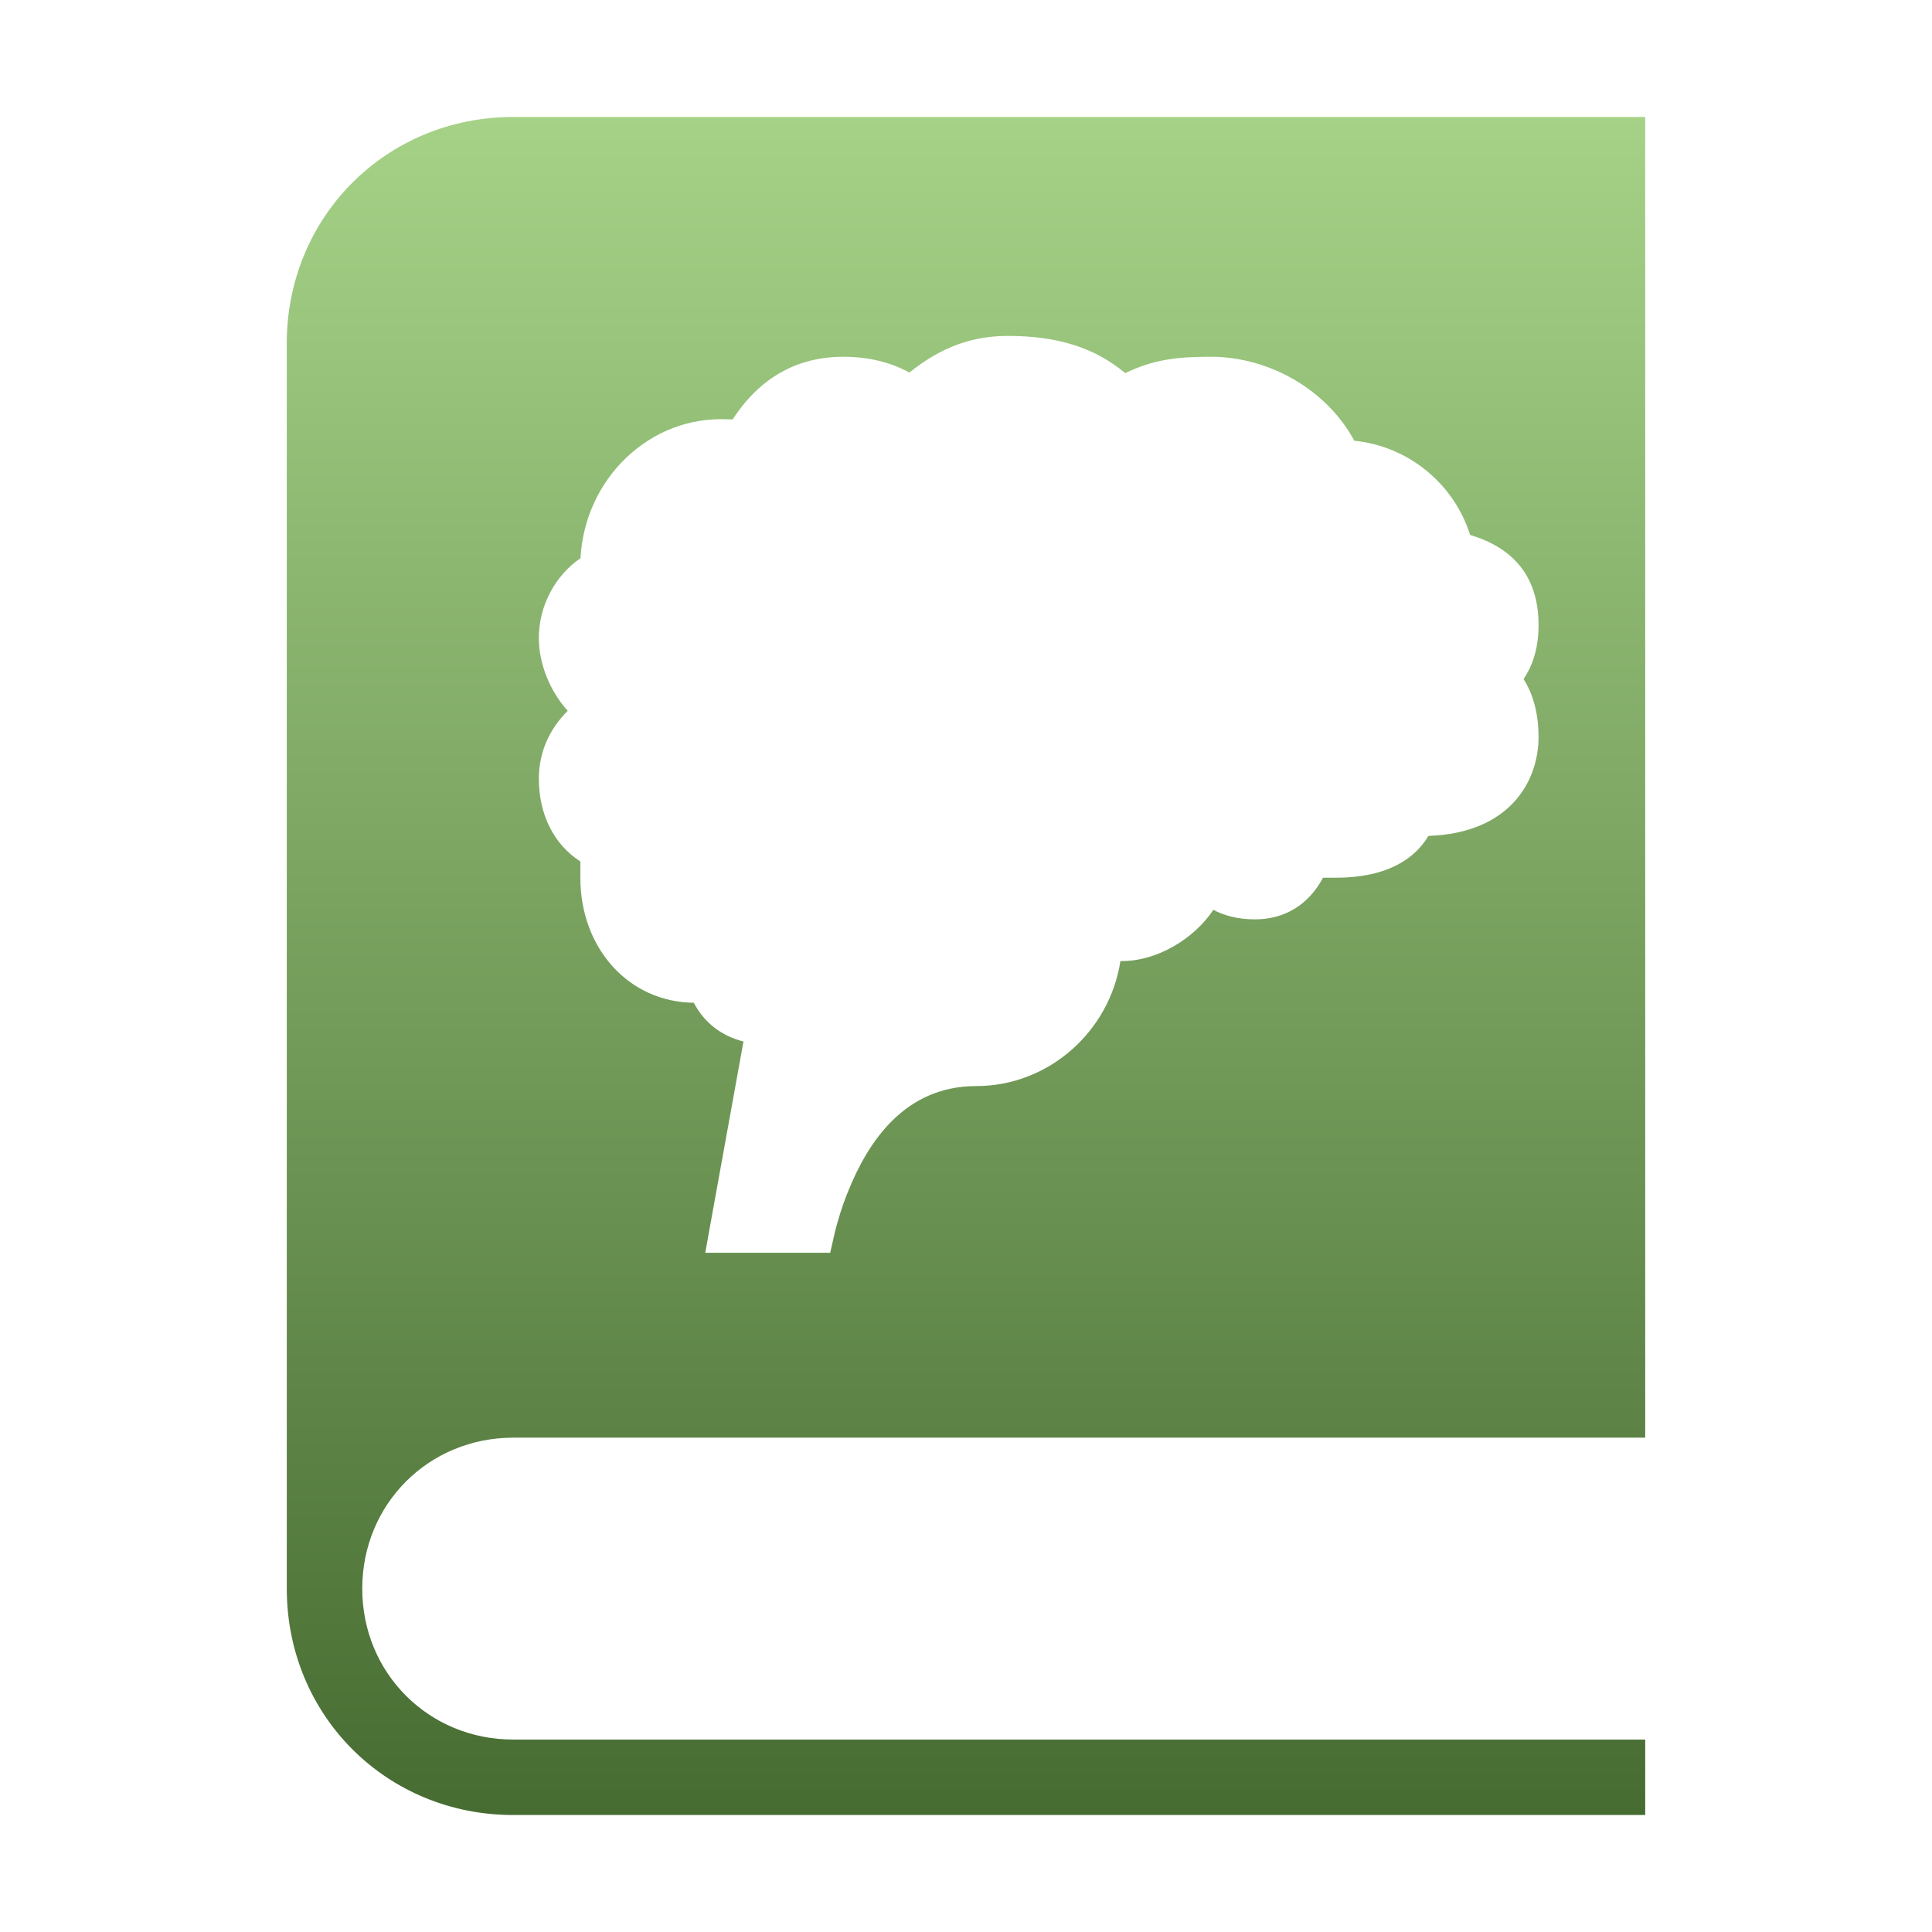 <?xml version="1.0" encoding="UTF-8"?>
<svg id="Layer_1" data-name="Layer 1" xmlns="http://www.w3.org/2000/svg" xmlns:xlink="http://www.w3.org/1999/xlink" viewBox="0 0 512 512">
  <defs>
    <style>
      .cls-1 {
        fill: url(#linear-gradient);
      }
    </style>
    <linearGradient id="linear-gradient" x1="256" y1="31" x2="256" y2="481" gradientUnits="userSpaceOnUse">
      <stop offset="0" stop-color="#a5d287"/>
      <stop offset="1" stop-color="#476c32"/>
    </linearGradient>
  </defs>
  <path class="cls-1" d="m136,381h300V31H136c-33.6,0-60,26.4-60,60v330c0,33.6,26.4,60,60,60h300v-20H136c-22.4,0-40-17.6-40-40s17.6-40,40-40Zm6.79-211.9c0-8.48,4.29-16.57,11.04-21.16.56-10.25,4.9-19.71,12.08-26.6,7.36-7.01,16.82-10.66,26.79-10.22.43.02.93.02,1.47.02,7.14-11,17-16.59,29.34-16.59,6.56,0,12.42,1.4,17.49,4.18,6.43-5.16,14.58-9.71,25.99-9.71,13.24,0,23.06,3.06,31.21,9.86,7.42-3.6,13.76-4.34,22.63-4.34,15.81,0,30.95,8.99,38.07,22.26,14.24,1.42,26.4,11.32,30.69,24.96,12.08,3.62,18.14,11.65,18.14,23.88,0,7.01-2.03,11.45-3.97,14.32,2.01,3.13,3.97,8.11,3.97,15.36,0,11.78-7.66,25.47-29.18,26.21-3.36,5.63-10.33,11.07-24.59,11.07h-3.34c-3.84,7.16-10.14,11.04-18.05,11.04-4.66,0-8.2-1.04-11.02-2.52-5.2,7.77-14.95,13.57-24.18,13.57h-.45c-2.89,18.7-19.02,33.13-38.2,33.13s-28.77,15.12-33.84,27.61c-1.73,4.18-2.87,8.09-3.6,11,0,0-.6,2.63-1.27,5.57h-33.11l1.29-7.18,8.84-48.81c-5.89-1.47-10.48-5.07-13.16-10.27-17.15-.15-30.07-14.34-30.07-33.13v-4.31c-6.99-4.49-11-12.42-11-21.92,0-6.84,2.65-13.03,7.66-18.01-4.64-5.09-7.66-12.36-7.66-19.26Z"/>
</svg>